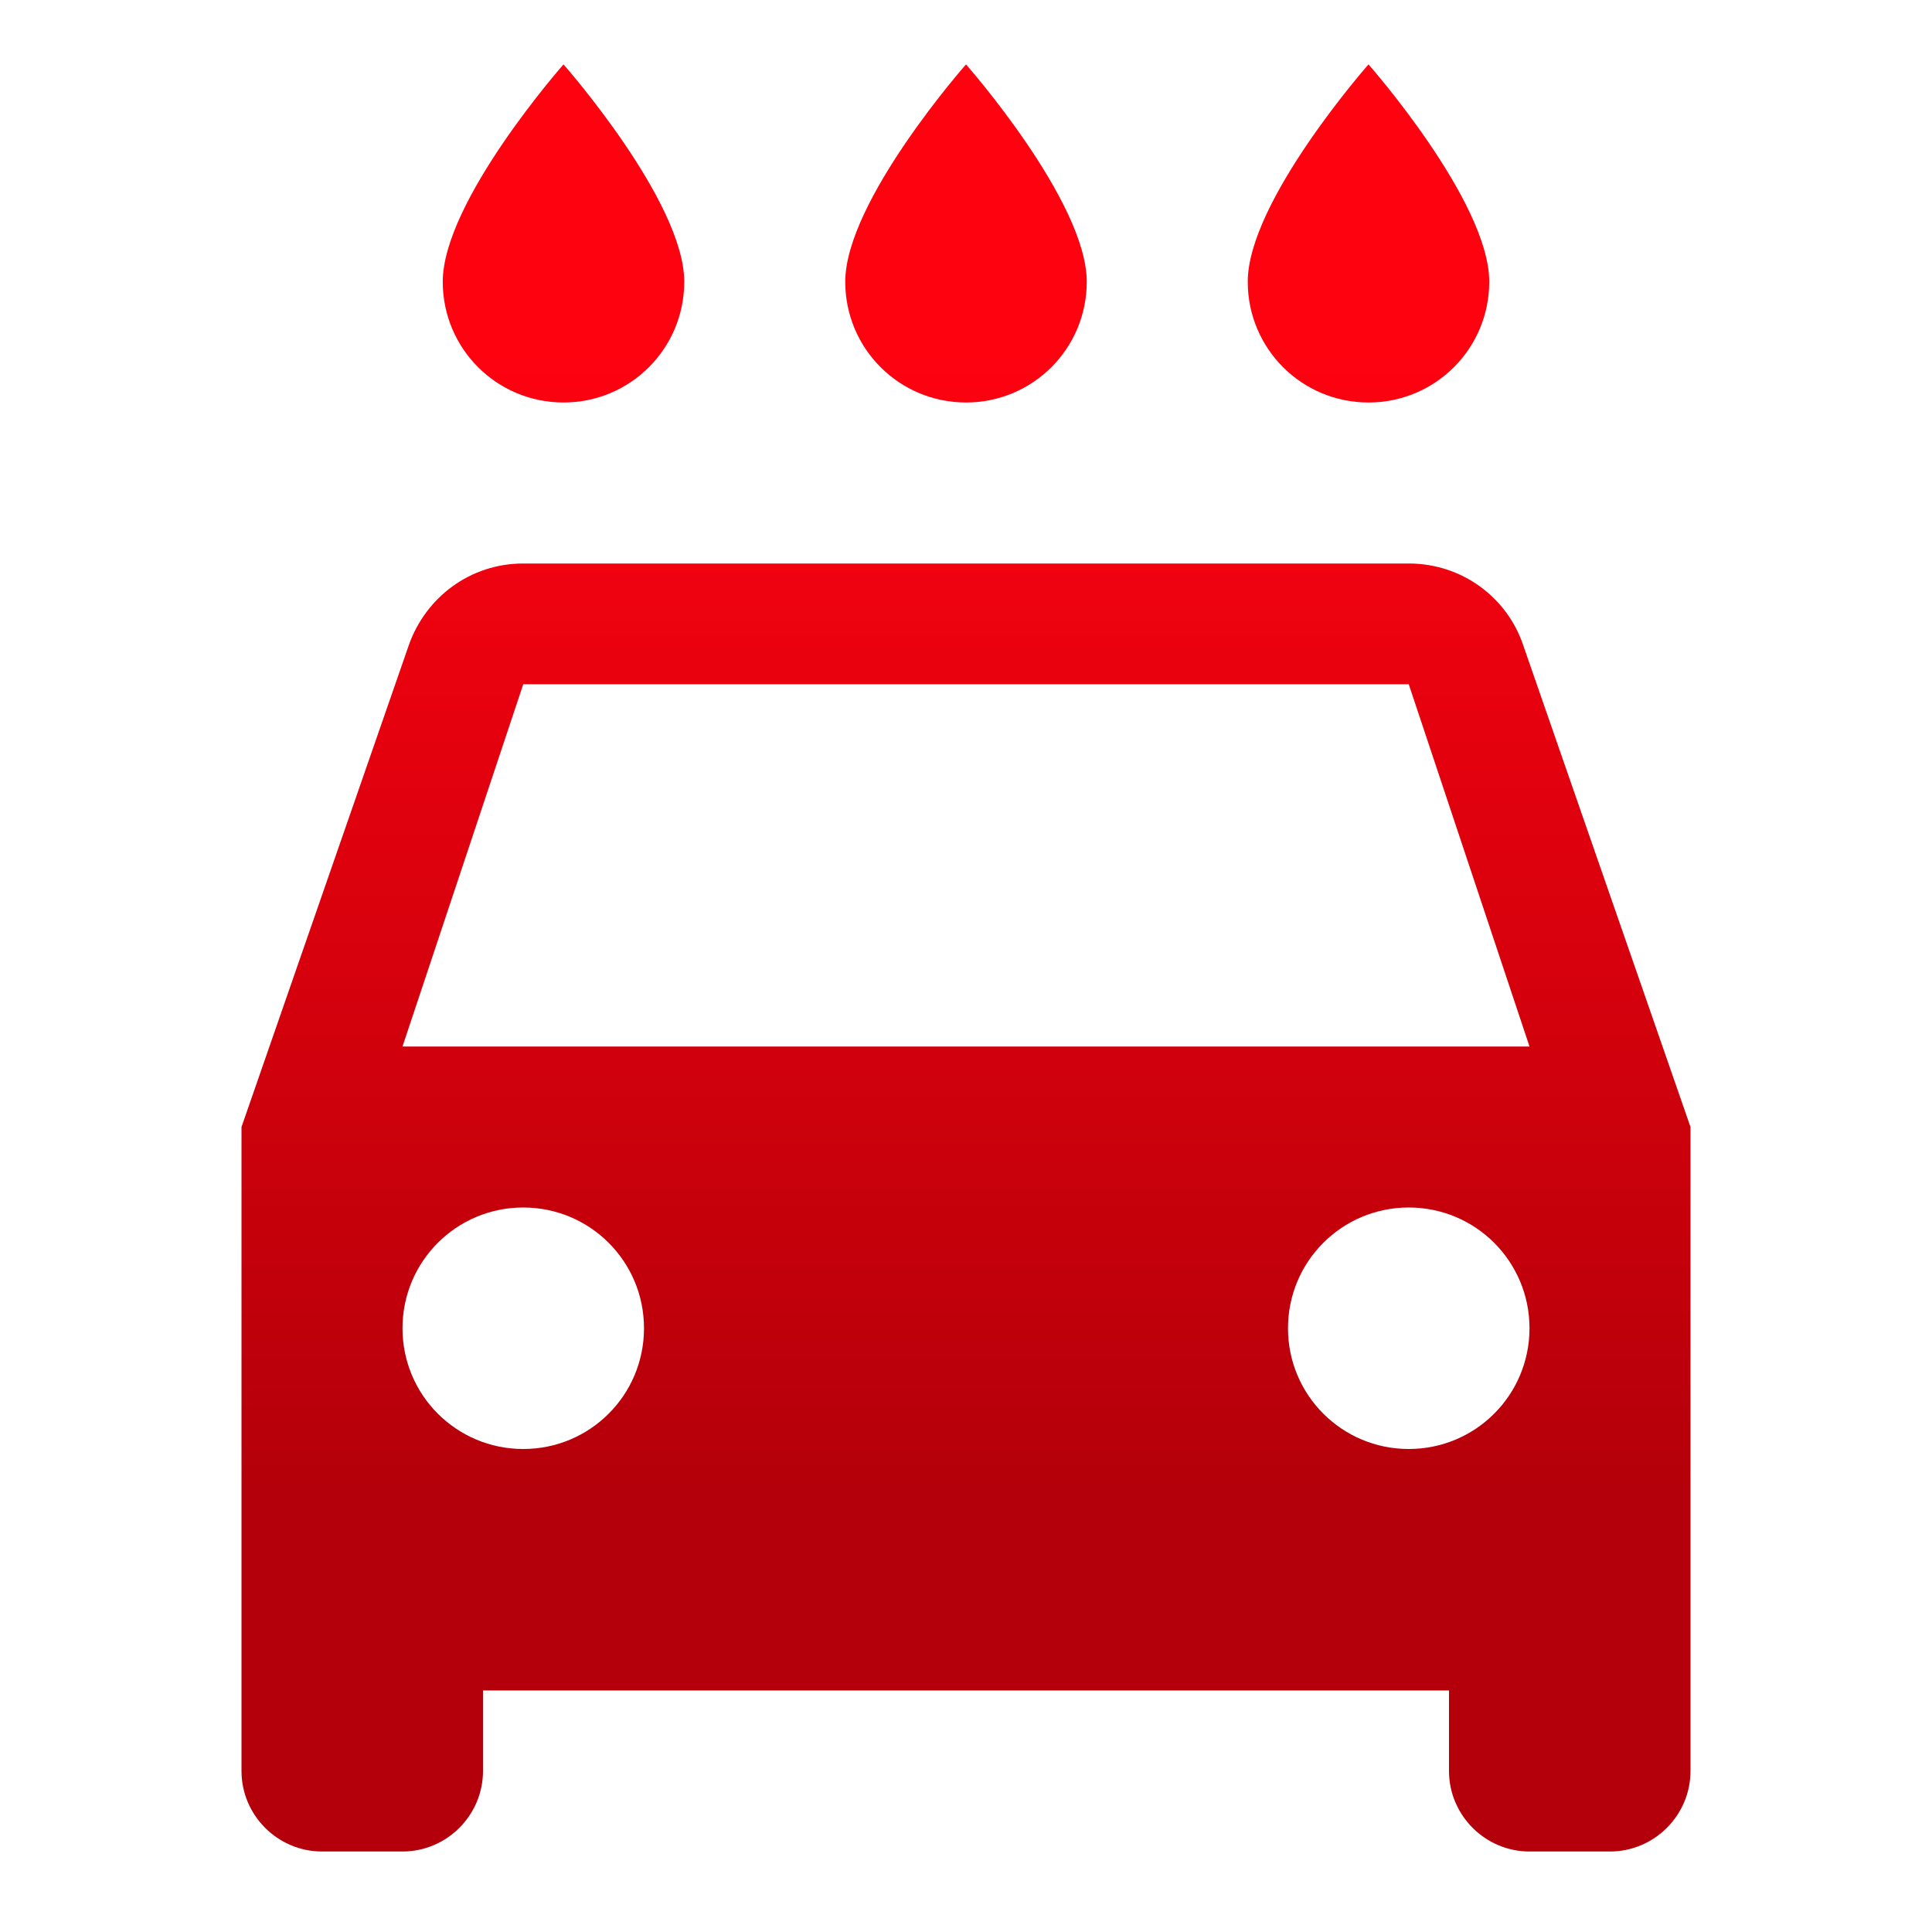 <?xml version="1.0" encoding="UTF-8"?><svg id="Livello_1" xmlns="http://www.w3.org/2000/svg" xmlns:xlink="http://www.w3.org/1999/xlink" viewBox="0 0 24 24"><defs><style>.cls-1{fill:url(#Sfumatura_senza_nome_11);}</style><linearGradient id="Sfumatura_senza_nome_11" x1="12" y1="4.35" x2="12" y2="18.5" gradientUnits="userSpaceOnUse"><stop offset="0" stop-color="#fe0210"/><stop offset="1" stop-color="#b4000a"/></linearGradient></defs><path class="cls-1" d="M17,5c.83,0,1.5-.67,1.5-1.5,0-1-1.5-2.7-1.5-2.7,0,0-1.5,1.7-1.5,2.7,0,.83,.67,1.5,1.5,1.5Zm-5,0c.83,0,1.5-.67,1.5-1.5,0-1-1.5-2.7-1.5-2.7,0,0-1.5,1.7-1.5,2.7,0,.83,.67,1.5,1.5,1.5Zm-5,0c.83,0,1.5-.67,1.5-1.5,0-1-1.5-2.7-1.5-2.7,0,0-1.5,1.7-1.5,2.7,0,.83,.67,1.5,1.5,1.5Zm11.92,3.01c-.2-.59-.76-1.01-1.42-1.01H6.5c-.66,0-1.21,.42-1.42,1.01l-2.08,5.99v8c0,.55,.45,1,1,1h1c.55,0,1-.45,1-1v-1h12v1c0,.55,.45,1,1,1h1c.55,0,1-.45,1-1V14l-2.08-5.99ZM6.5,18c-.83,0-1.5-.67-1.5-1.5s.67-1.5,1.5-1.5,1.5,.67,1.5,1.5-.67,1.5-1.5,1.5Zm11,0c-.83,0-1.5-.67-1.5-1.5s.67-1.5,1.5-1.5,1.5,.67,1.5,1.5-.67,1.5-1.5,1.5ZM5,13l1.5-4.5h11l1.5,4.5H5Z"/></svg>